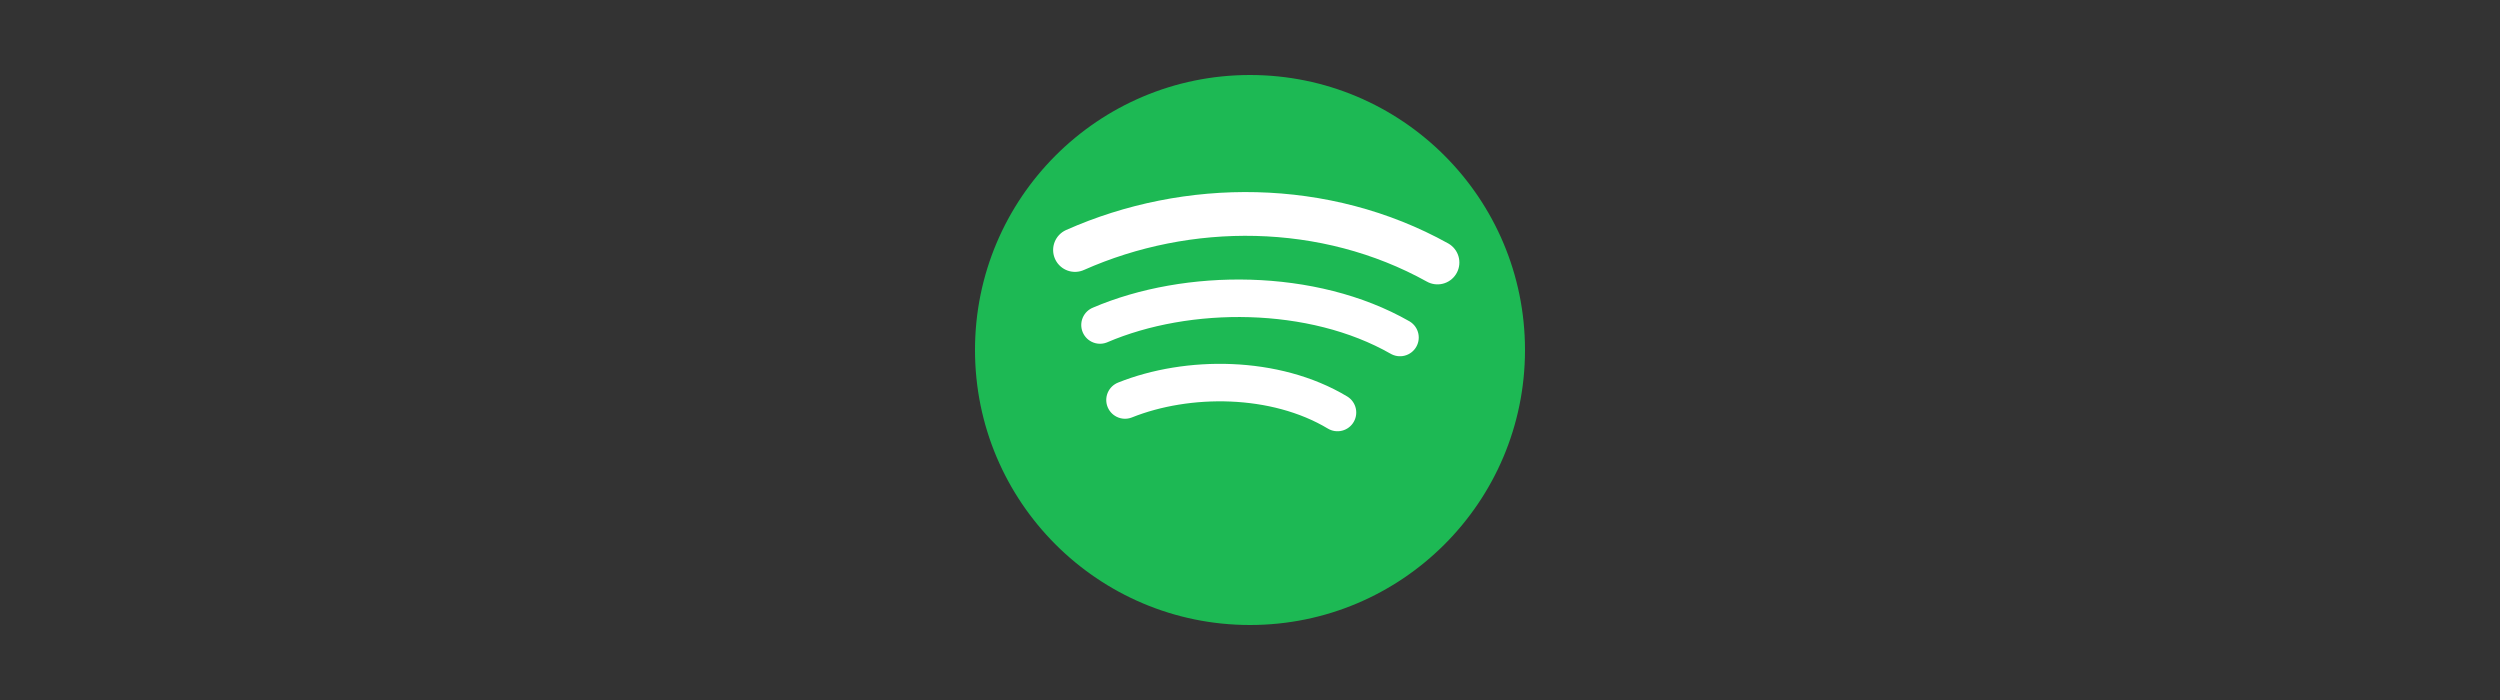 <svg xmlns="http://www.w3.org/2000/svg" viewBox="0 0 200 56" role="img">
  <rect x="0" y="0" width="200" height="56" fill="#333333" stroke="none"/>
  <title>Spotify</title>
  <desc>Spotify logo with green circle and sound waves</desc>
  <g transform="translate(0 0)">
    <circle cx="100" cy="28" r="22" fill="#1DB954" />
    <path d="M86 20c9-4 20-4 29 1" stroke="#ffffff" stroke-width="3.5" stroke-linecap="round" fill="none" />
    <path d="M88 26c7-3 17-3 24 1" stroke="#ffffff" stroke-width="3" stroke-linecap="round" fill="none" />
    <path d="M90 32c5-2 12-2 17 1" stroke="#ffffff" stroke-width="3" stroke-linecap="round" fill="none" />
  </g>
</svg>
